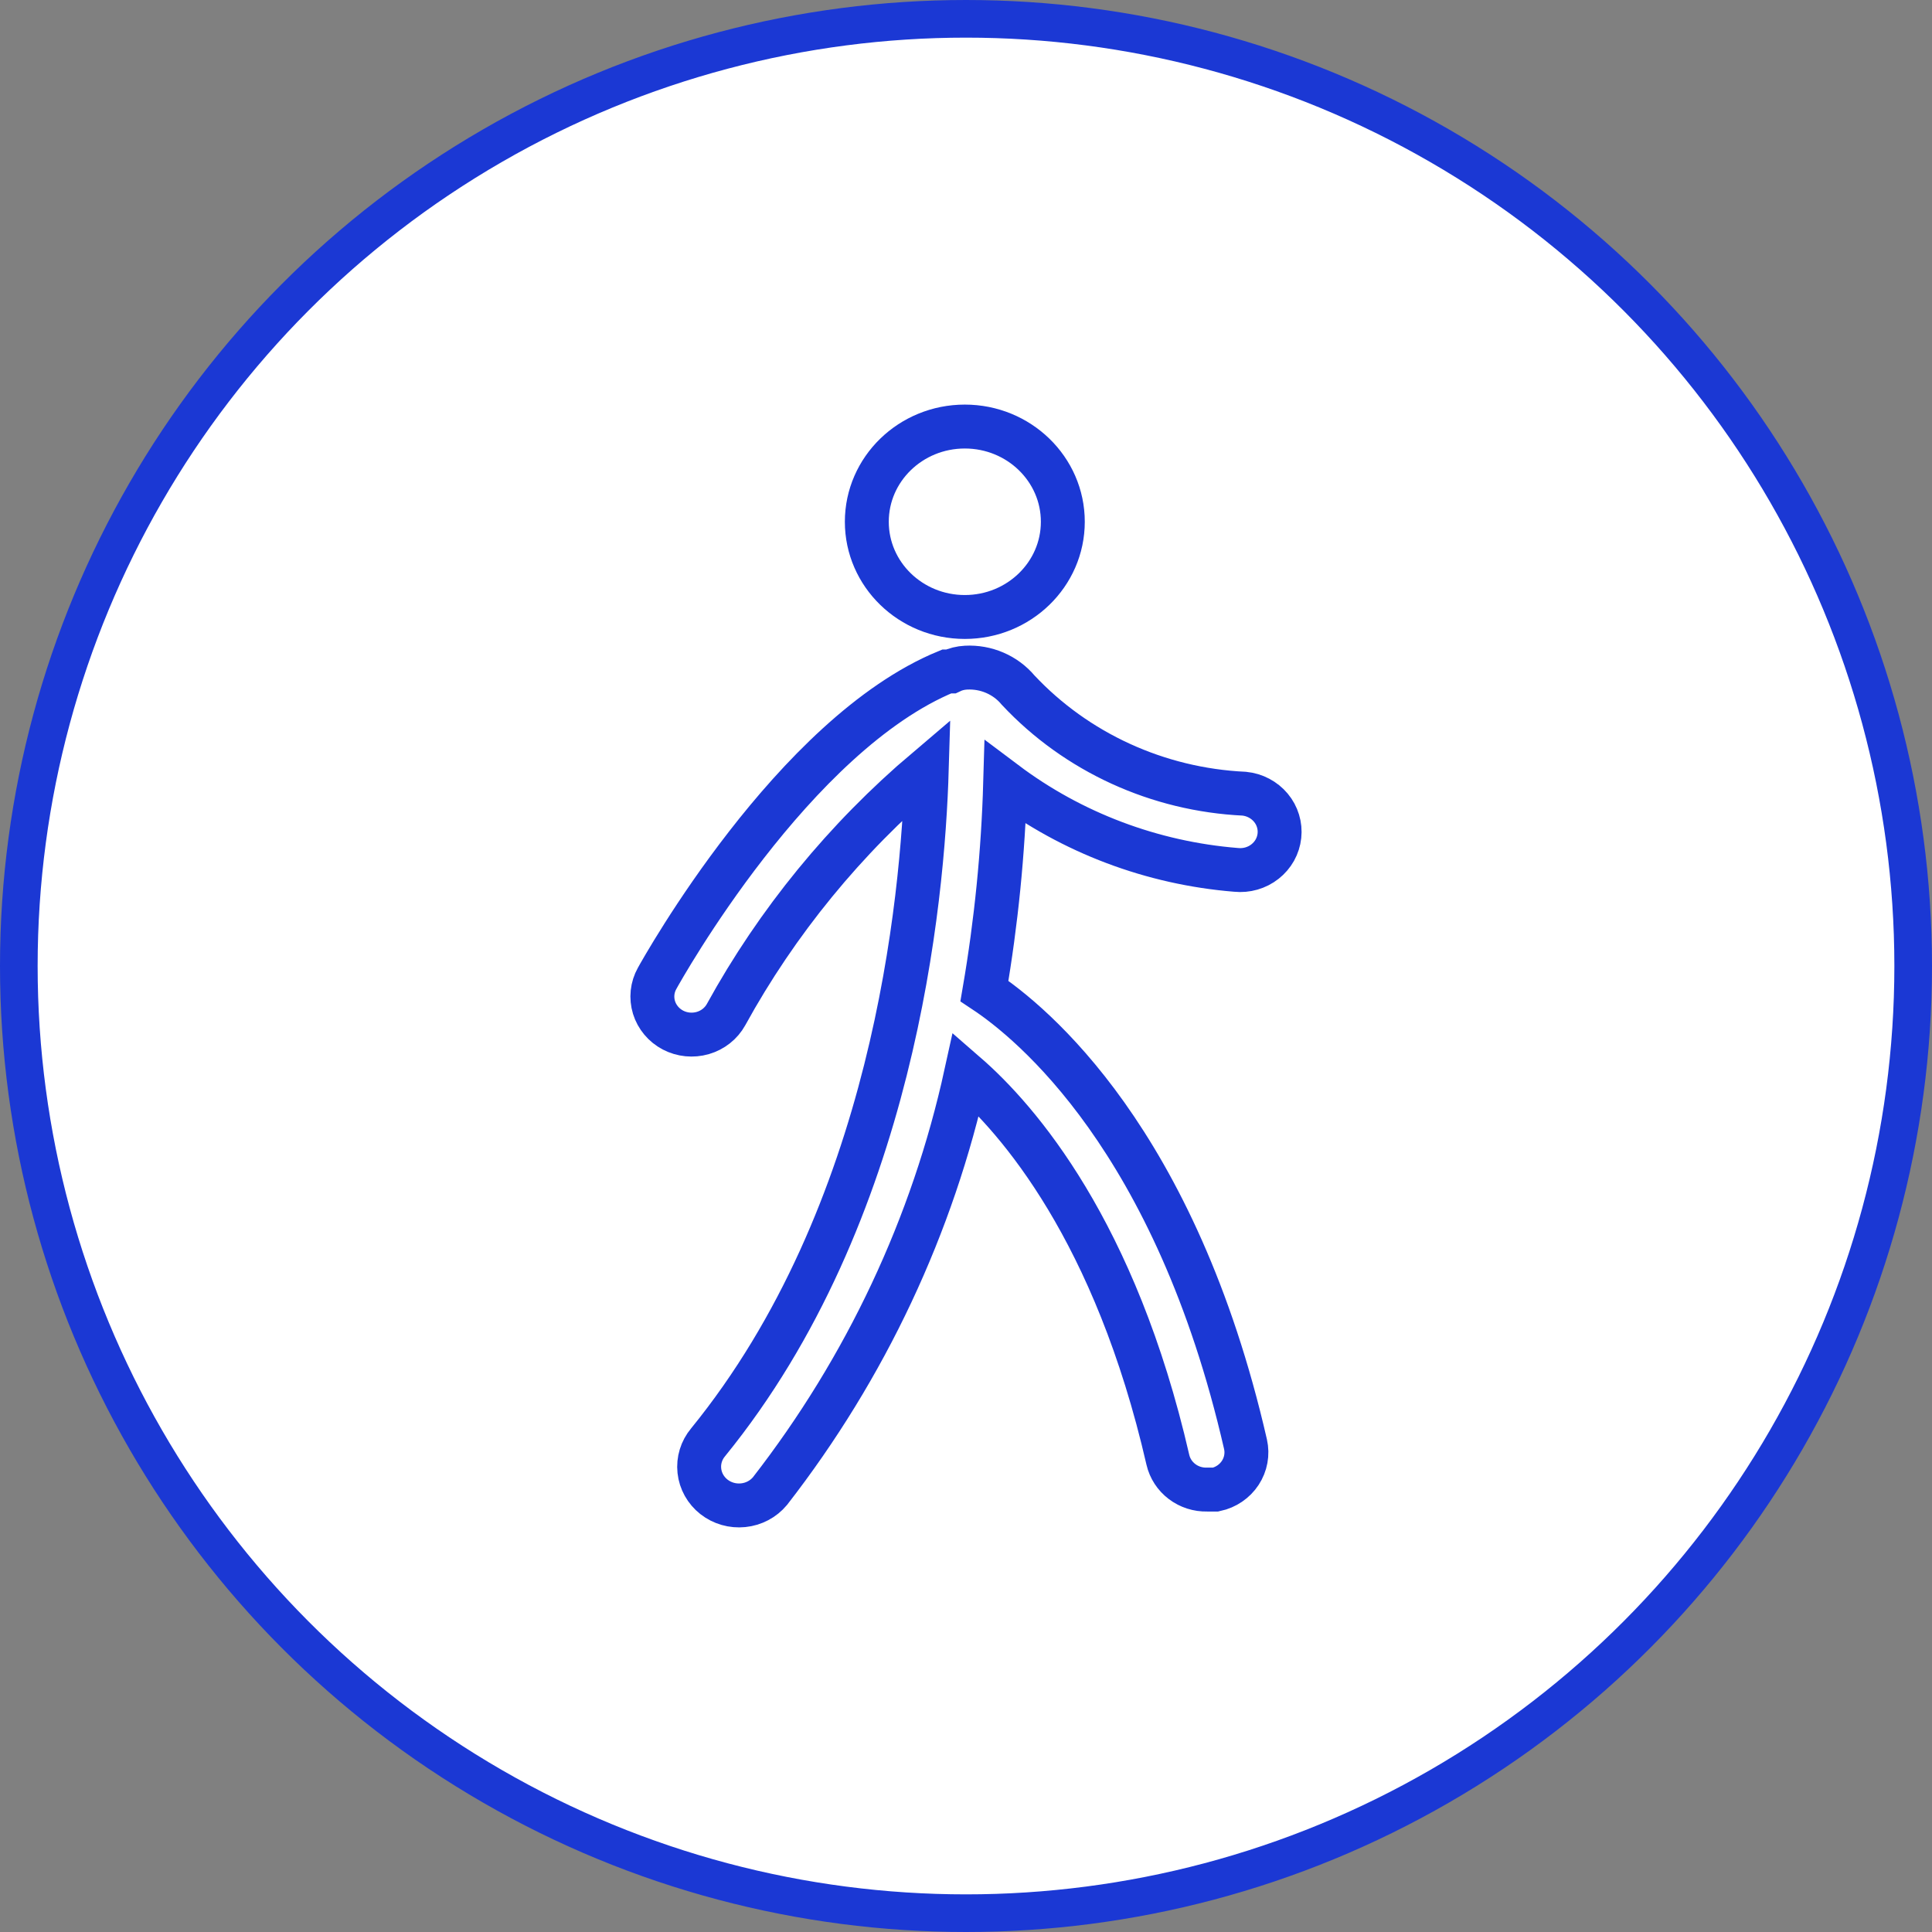<svg width="77" height="77" viewBox="0 0 77 77" fill="none" xmlns="http://www.w3.org/2000/svg">
<rect x="0" y="0" width="77" height="77" fill="#808080" stroke="none"/>
<circle cx="38.5" cy="38.5" r="37.75" fill="white" stroke="#1B38D4" stroke-width="1.5"/>
<path d="M38.453 24.59C40.61 24.59 42.359 22.891 42.359 20.795C42.359 18.699 40.61 17 38.453 17C36.296 17 34.547 18.699 34.547 20.795C34.547 22.891 36.296 24.59 38.453 24.59Z" stroke="#1B38D4" stroke-width="1.75"/>
<path d="M49.265 34.669C49.47 34.69 49.678 34.672 49.875 34.615C50.073 34.558 50.258 34.464 50.418 34.337C50.578 34.211 50.711 34.056 50.81 33.88C50.908 33.703 50.97 33.51 50.991 33.311C51.013 33.111 50.994 32.91 50.935 32.718C50.877 32.526 50.78 32.346 50.65 32.191C50.52 32.035 50.36 31.906 50.178 31.81C49.997 31.714 49.798 31.654 49.593 31.633C46.144 31.471 42.902 29.986 40.578 27.505C40.329 27.206 40.011 26.97 39.65 26.814C39.288 26.658 38.894 26.588 38.5 26.609V26.609C38.288 26.619 38.081 26.67 37.89 26.761H37.734C31.625 29.265 26.406 38.601 26.188 38.996C26.09 39.171 26.029 39.364 26.008 39.562C25.987 39.76 26.007 39.961 26.065 40.151C26.124 40.343 26.221 40.52 26.351 40.675C26.48 40.83 26.64 40.958 26.82 41.053C27.185 41.244 27.613 41.286 28.01 41.171C28.407 41.056 28.741 40.792 28.937 40.438C30.972 36.735 33.682 33.422 36.937 30.662C36.781 35.929 35.609 48.407 28.219 57.485C27.953 57.803 27.829 58.21 27.873 58.617C27.917 59.025 28.126 59.398 28.453 59.656C28.78 59.913 29.2 60.034 29.619 59.991C30.038 59.949 30.422 59.746 30.687 59.428C34.511 54.509 37.177 48.835 38.5 42.806C40.578 44.612 44.453 49.06 46.546 58.183C46.626 58.526 46.825 58.831 47.11 59.047C47.394 59.263 47.748 59.376 48.109 59.367H48.452C48.856 59.28 49.208 59.041 49.43 58.703C49.653 58.364 49.728 57.953 49.64 57.561C46.859 45.417 41.109 40.741 39.234 39.497C39.705 36.751 39.982 33.976 40.062 31.193C42.719 33.191 45.916 34.399 49.265 34.669V34.669Z" stroke="#1B38D4" stroke-width="1.75"/>
</svg>
